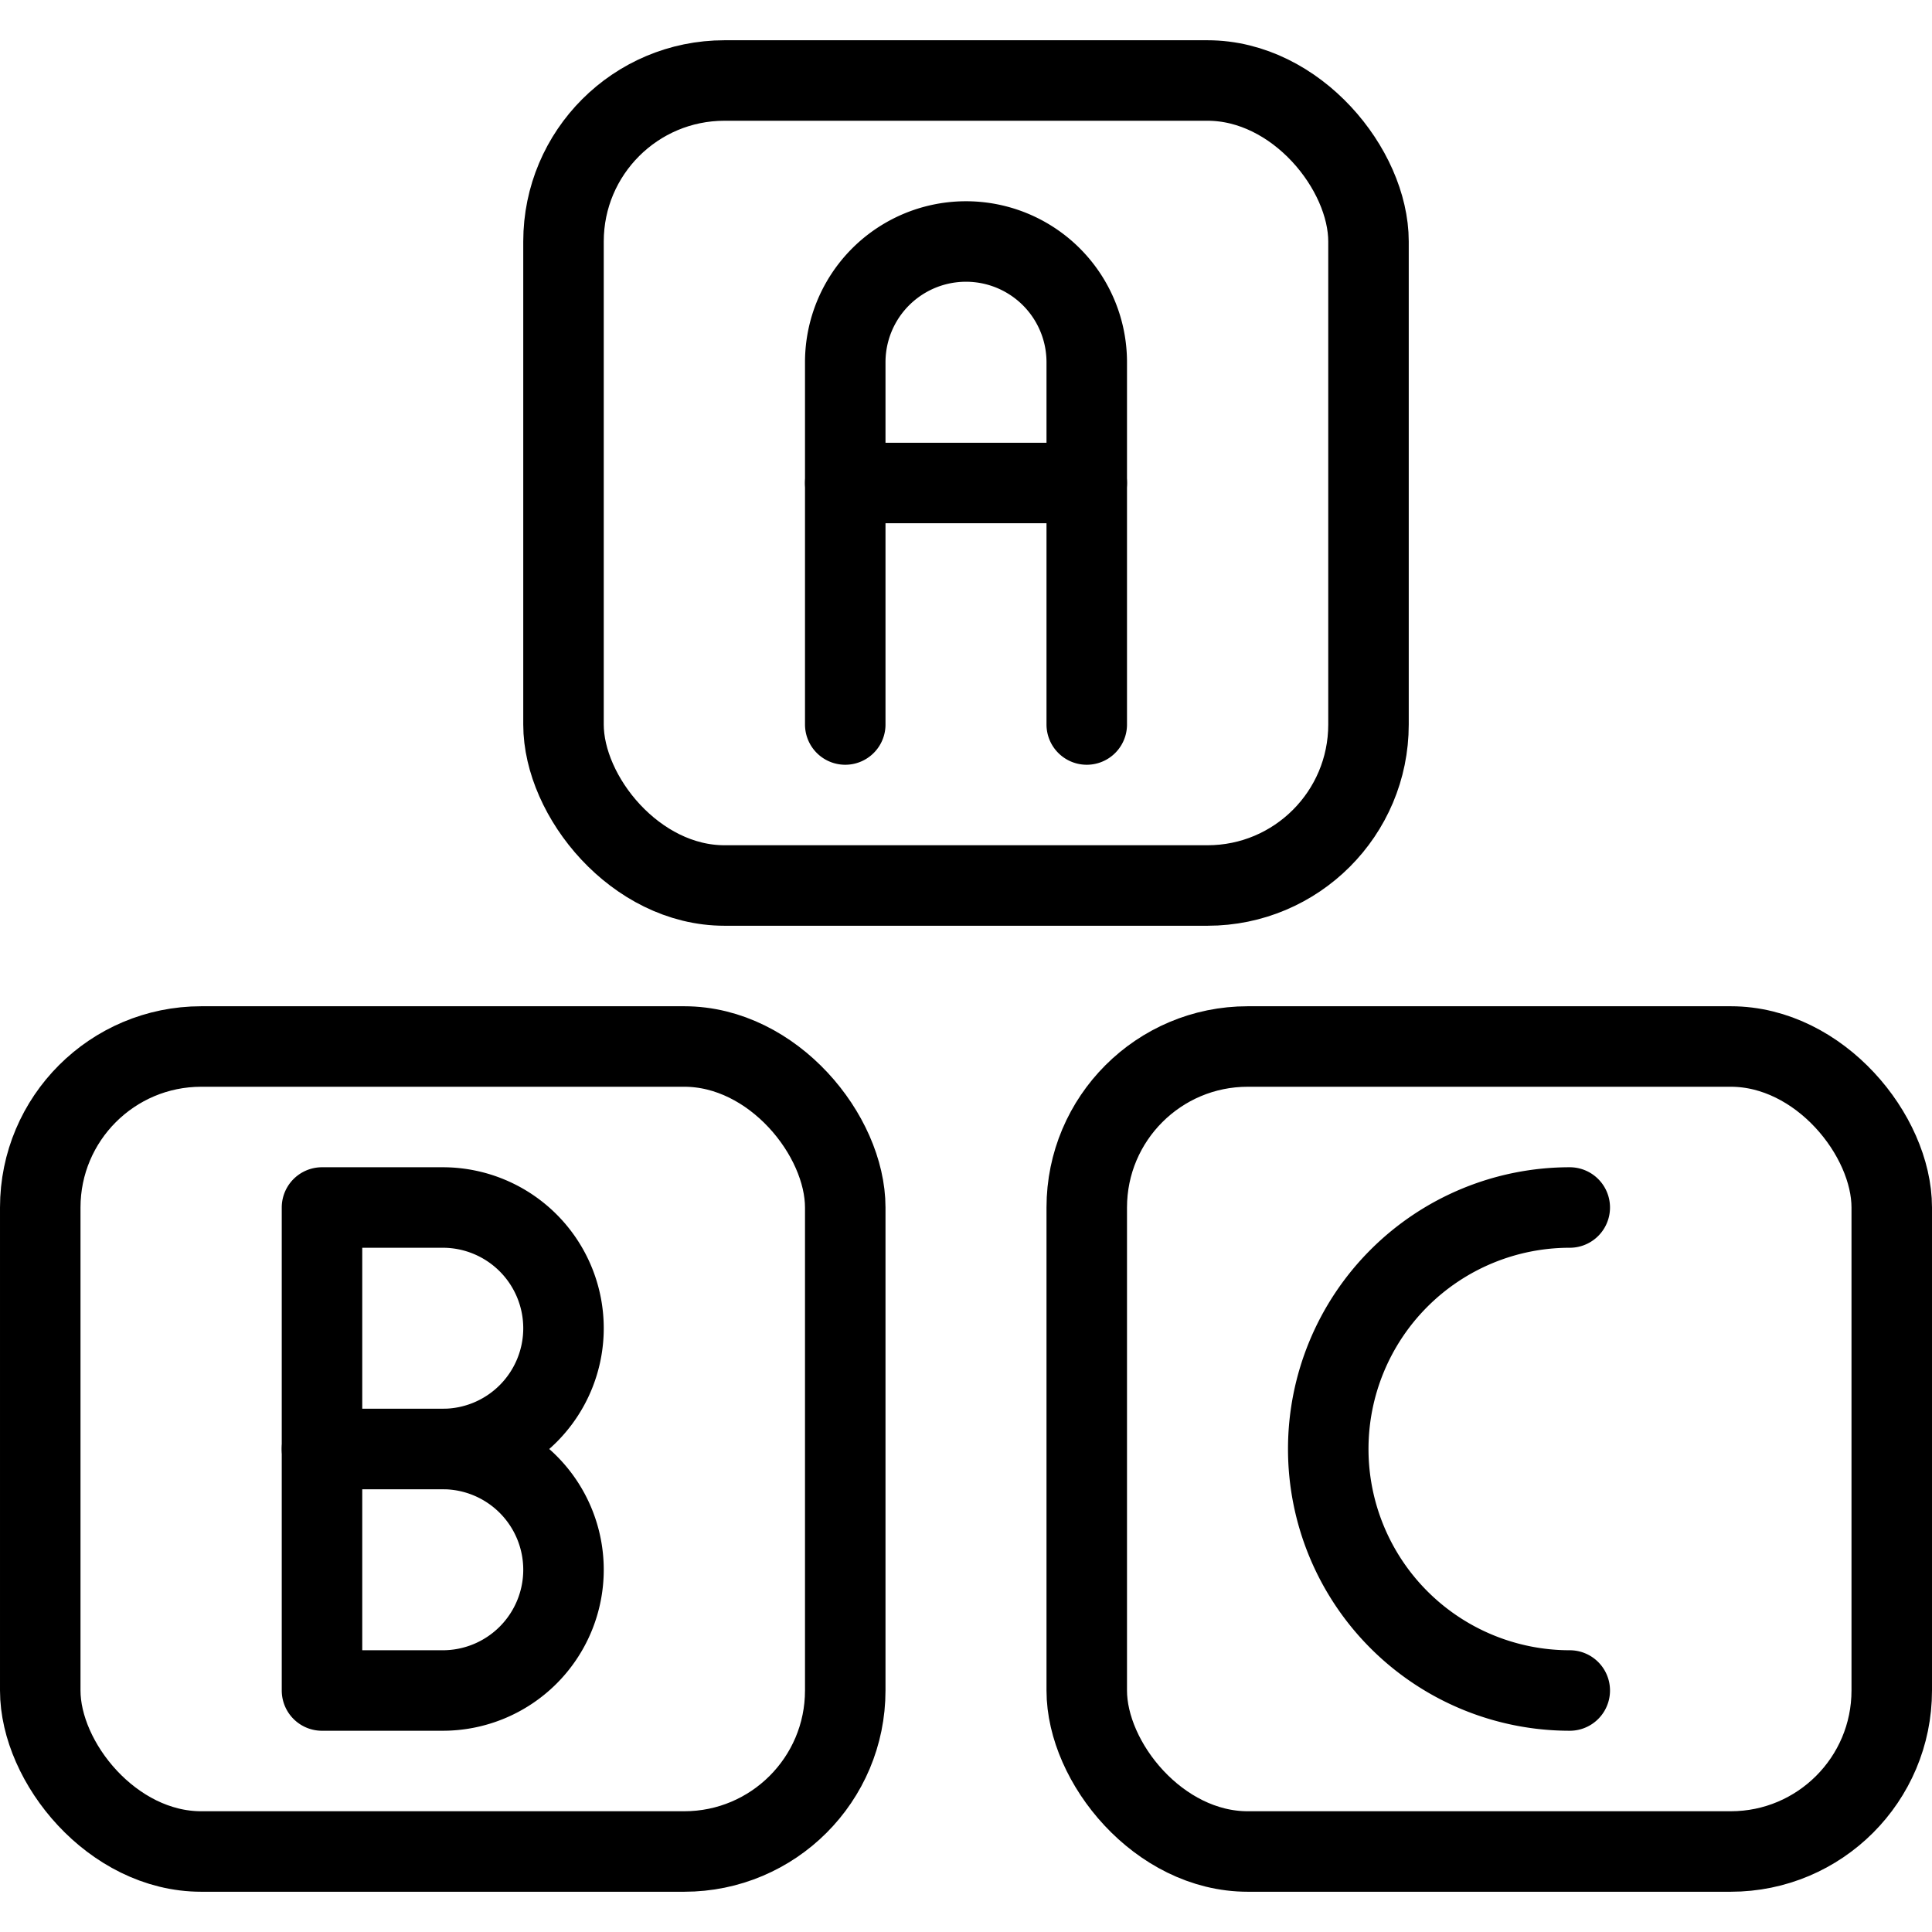 <svg xmlns="http://www.w3.org/2000/svg" viewBox="0 0 24 24"><g transform="matrix(1,0,0,1,0,0)"><defs><style>.a{fill:none;stroke:#000000;stroke-linecap:round;stroke-linejoin:round;}</style></defs><title>educative-toys-alphabet</title><rect class="a" x="0.5" y="13" width="10" height="10" rx="2" ry="2"></rect><rect class="a" x="13.5" y="13" width="10" height="10" rx="2" ry="2"></rect><rect class="a" x="7" y="1" width="10" height="10" rx="2" ry="2"></rect><path class="a" d="M10.5,9V4.5a1.5,1.5,0,0,1,3,0V9"></path><line class="a" x1="10.5" y1="6" x2="13.5" y2="6"></line><path class="a" d="M7,16.5A1.5,1.5,0,0,1,5.5,18H4V15H5.5A1.5,1.5,0,0,1,7,16.5Z"></path><path class="a" d="M7,19.5A1.5,1.5,0,0,1,5.5,21H4V18H5.5A1.5,1.5,0,0,1,7,19.5Z"></path><path class="a" d="M19.5,21a3,3,0,0,1,0-6"></path></g></svg>